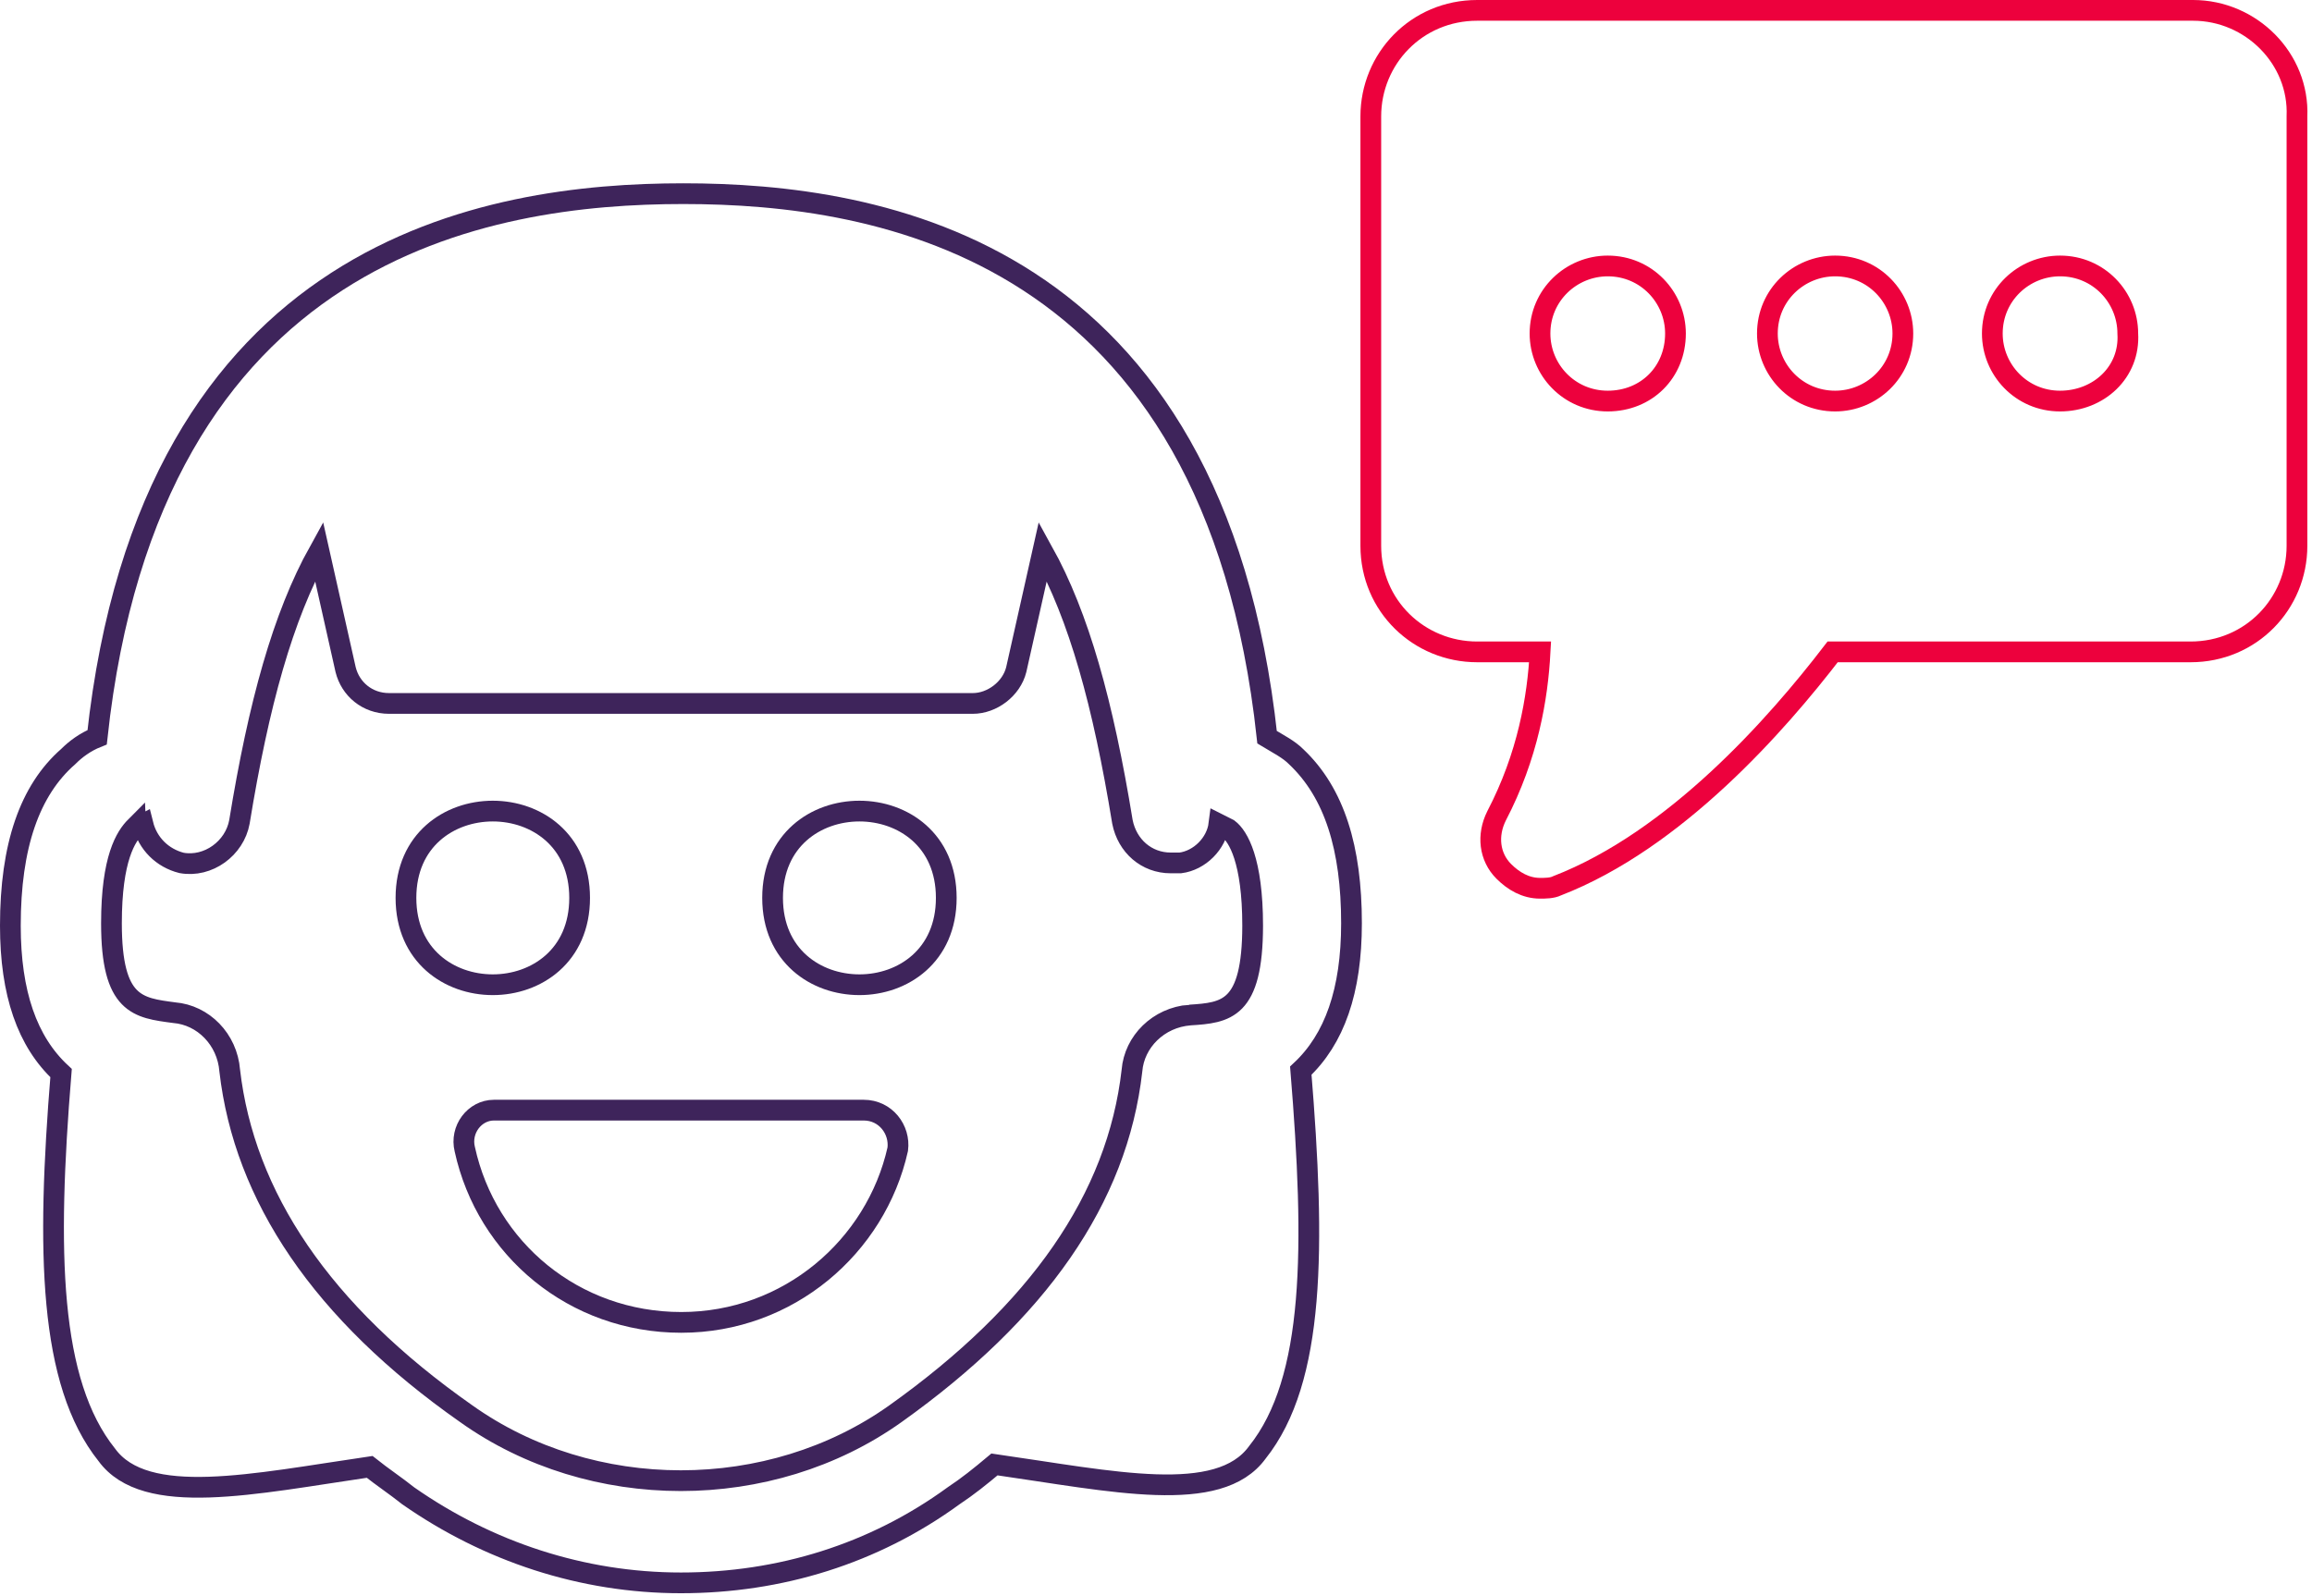 <?xml version="1.0" encoding="UTF-8"?> <svg xmlns="http://www.w3.org/2000/svg" xmlns:xlink="http://www.w3.org/1999/xlink" width="223px" height="154px" viewBox="0 0 223 154" version="1.1"><title>talk</title><g id="Page-1" stroke="none" stroke-width="1" fill="none" fill-rule="evenodd"><g id="talk" transform="translate(-4, -18)" fill-rule="nonzero" stroke-width="2"><g transform="translate(5, 19)"><path d="M124.004,71.983 C123.305,71.282 122.378,70.818 121.214,70.117 C116.097,22.807 83.75,17.682 64.911,17.682 C46.061,17.682 13.487,22.807 8.37,70.117 C7.207,70.581 6.28,71.282 5.58,71.983 C1.854,75.242 0,80.604 0,88.296 C0,94.823 1.627,99.484 4.89,102.515 C3.481,119.757 3.717,132.347 9.298,139.339 C13.024,144.464 23.494,142.133 34.654,140.504 C35.817,141.433 37.217,142.37 38.38,143.299 C46.06,148.661 55.13,151.692 64.674,151.692 C74.217,151.692 83.287,148.897 90.968,143.299 C92.367,142.37 93.531,141.432 94.921,140.267 C106.318,141.897 116.561,144.227 120.277,139.102 C125.858,132.111 125.858,119.293 124.467,102.279 C127.721,99.247 129.357,94.586 129.357,88.059 C129.357,80.84 127.721,75.479 124.004,71.983 L124.004,71.983 Z M113.762,96.916 C110.735,97.153 108.408,99.484 108.181,102.278 C106.782,114.631 99.111,125.583 85.378,135.368 C73.281,143.989 56.057,143.989 43.961,135.368 C30.001,125.582 22.557,114.394 21.158,102.278 C20.921,99.247 18.595,96.916 15.804,96.689 C12.314,96.225 9.751,95.988 9.751,88.068 C9.751,81.778 11.151,79.675 12.078,78.746 C12.087,78.974 12.323,78.746 12.787,78.51 C13.25,80.376 14.65,81.769 16.513,82.242 C19.076,82.706 21.63,80.84 22.094,78.282 C23.957,66.867 26.284,58.474 29.774,52.184 L32.337,63.599 C32.8,65.465 34.427,66.858 36.526,66.858 L92.83,66.858 C94.693,66.858 96.556,65.456 97.02,63.599 L99.583,52.184 C103.073,58.474 105.399,66.867 107.263,78.282 C107.726,80.613 109.589,82.242 111.916,82.242 L112.843,82.242 C114.706,82.005 116.333,80.376 116.569,78.51 C117.033,78.746 117.496,78.974 117.496,78.974 C118.423,79.675 119.823,82.005 119.823,88.296 C119.814,96.452 117.251,96.689 113.761,96.917 L113.762,96.916 Z" id="Shape" stroke="#3E245B"></path><path d="M54.907,85.614 C54.907,96.786 38.156,96.786 38.156,85.614 C38.156,74.451 54.907,74.451 54.907,85.614" id="Path" stroke="#3E245B"></path><path d="M90.271,85.614 C90.271,96.786 73.519,96.786 73.519,85.614 C73.519,74.451 90.271,74.451 90.271,85.614" id="Path" stroke="#3E245B"></path><path d="M82.309,106.091 L46.644,106.091 C44.765,106.091 43.363,107.975 43.83,109.859 C45.938,119.508 54.389,126.565 64.711,126.565 C75.032,126.565 83.483,119.269 85.591,109.859 C85.83,107.975 84.427,106.091 82.31,106.091 L82.309,106.091 Z" id="Path" stroke="#3E245B"></path><path d="M210.528,0 L141.478,0 C135.646,0 131.218,4.653 131.218,10.234 L131.218,51.65 C131.218,57.467 135.883,61.884 141.478,61.884 L147.547,61.884 C147.31,66.301 146.38,71.89 143.346,77.707 C142.417,79.57 142.644,81.66 144.048,83.06 C144.977,83.987 146.143,84.687 147.547,84.687 C148.011,84.687 148.713,84.687 149.178,84.451 C160.604,80.034 170.408,68.864 175.765,61.884 L210.29,61.884 C216.121,61.884 220.55,57.231 220.55,51.65 L220.55,10.234 C220.787,4.653 216.121,0 210.527,0 L210.528,0 Z M154.072,37.689 C150.336,37.689 147.539,34.663 147.539,31.173 C147.539,27.447 150.573,24.656 154.072,24.656 C157.808,24.656 160.605,27.683 160.605,31.173 C160.605,34.899 157.808,37.689 154.072,37.689 Z M176.004,37.689 C172.268,37.689 169.471,34.663 169.471,31.173 C169.471,27.447 172.505,24.656 176.004,24.656 C179.74,24.656 182.537,27.683 182.537,31.173 C182.537,34.899 179.503,37.689 176.004,37.689 Z M197.699,37.689 C193.963,37.689 191.166,34.663 191.166,31.173 C191.166,27.447 194.2,24.656 197.699,24.656 C201.435,24.656 204.232,27.683 204.232,31.173 C204.46,34.899 201.426,37.689 197.699,37.689 Z" id="Shape" stroke="#ED013D"></path></g></g></g></svg> 